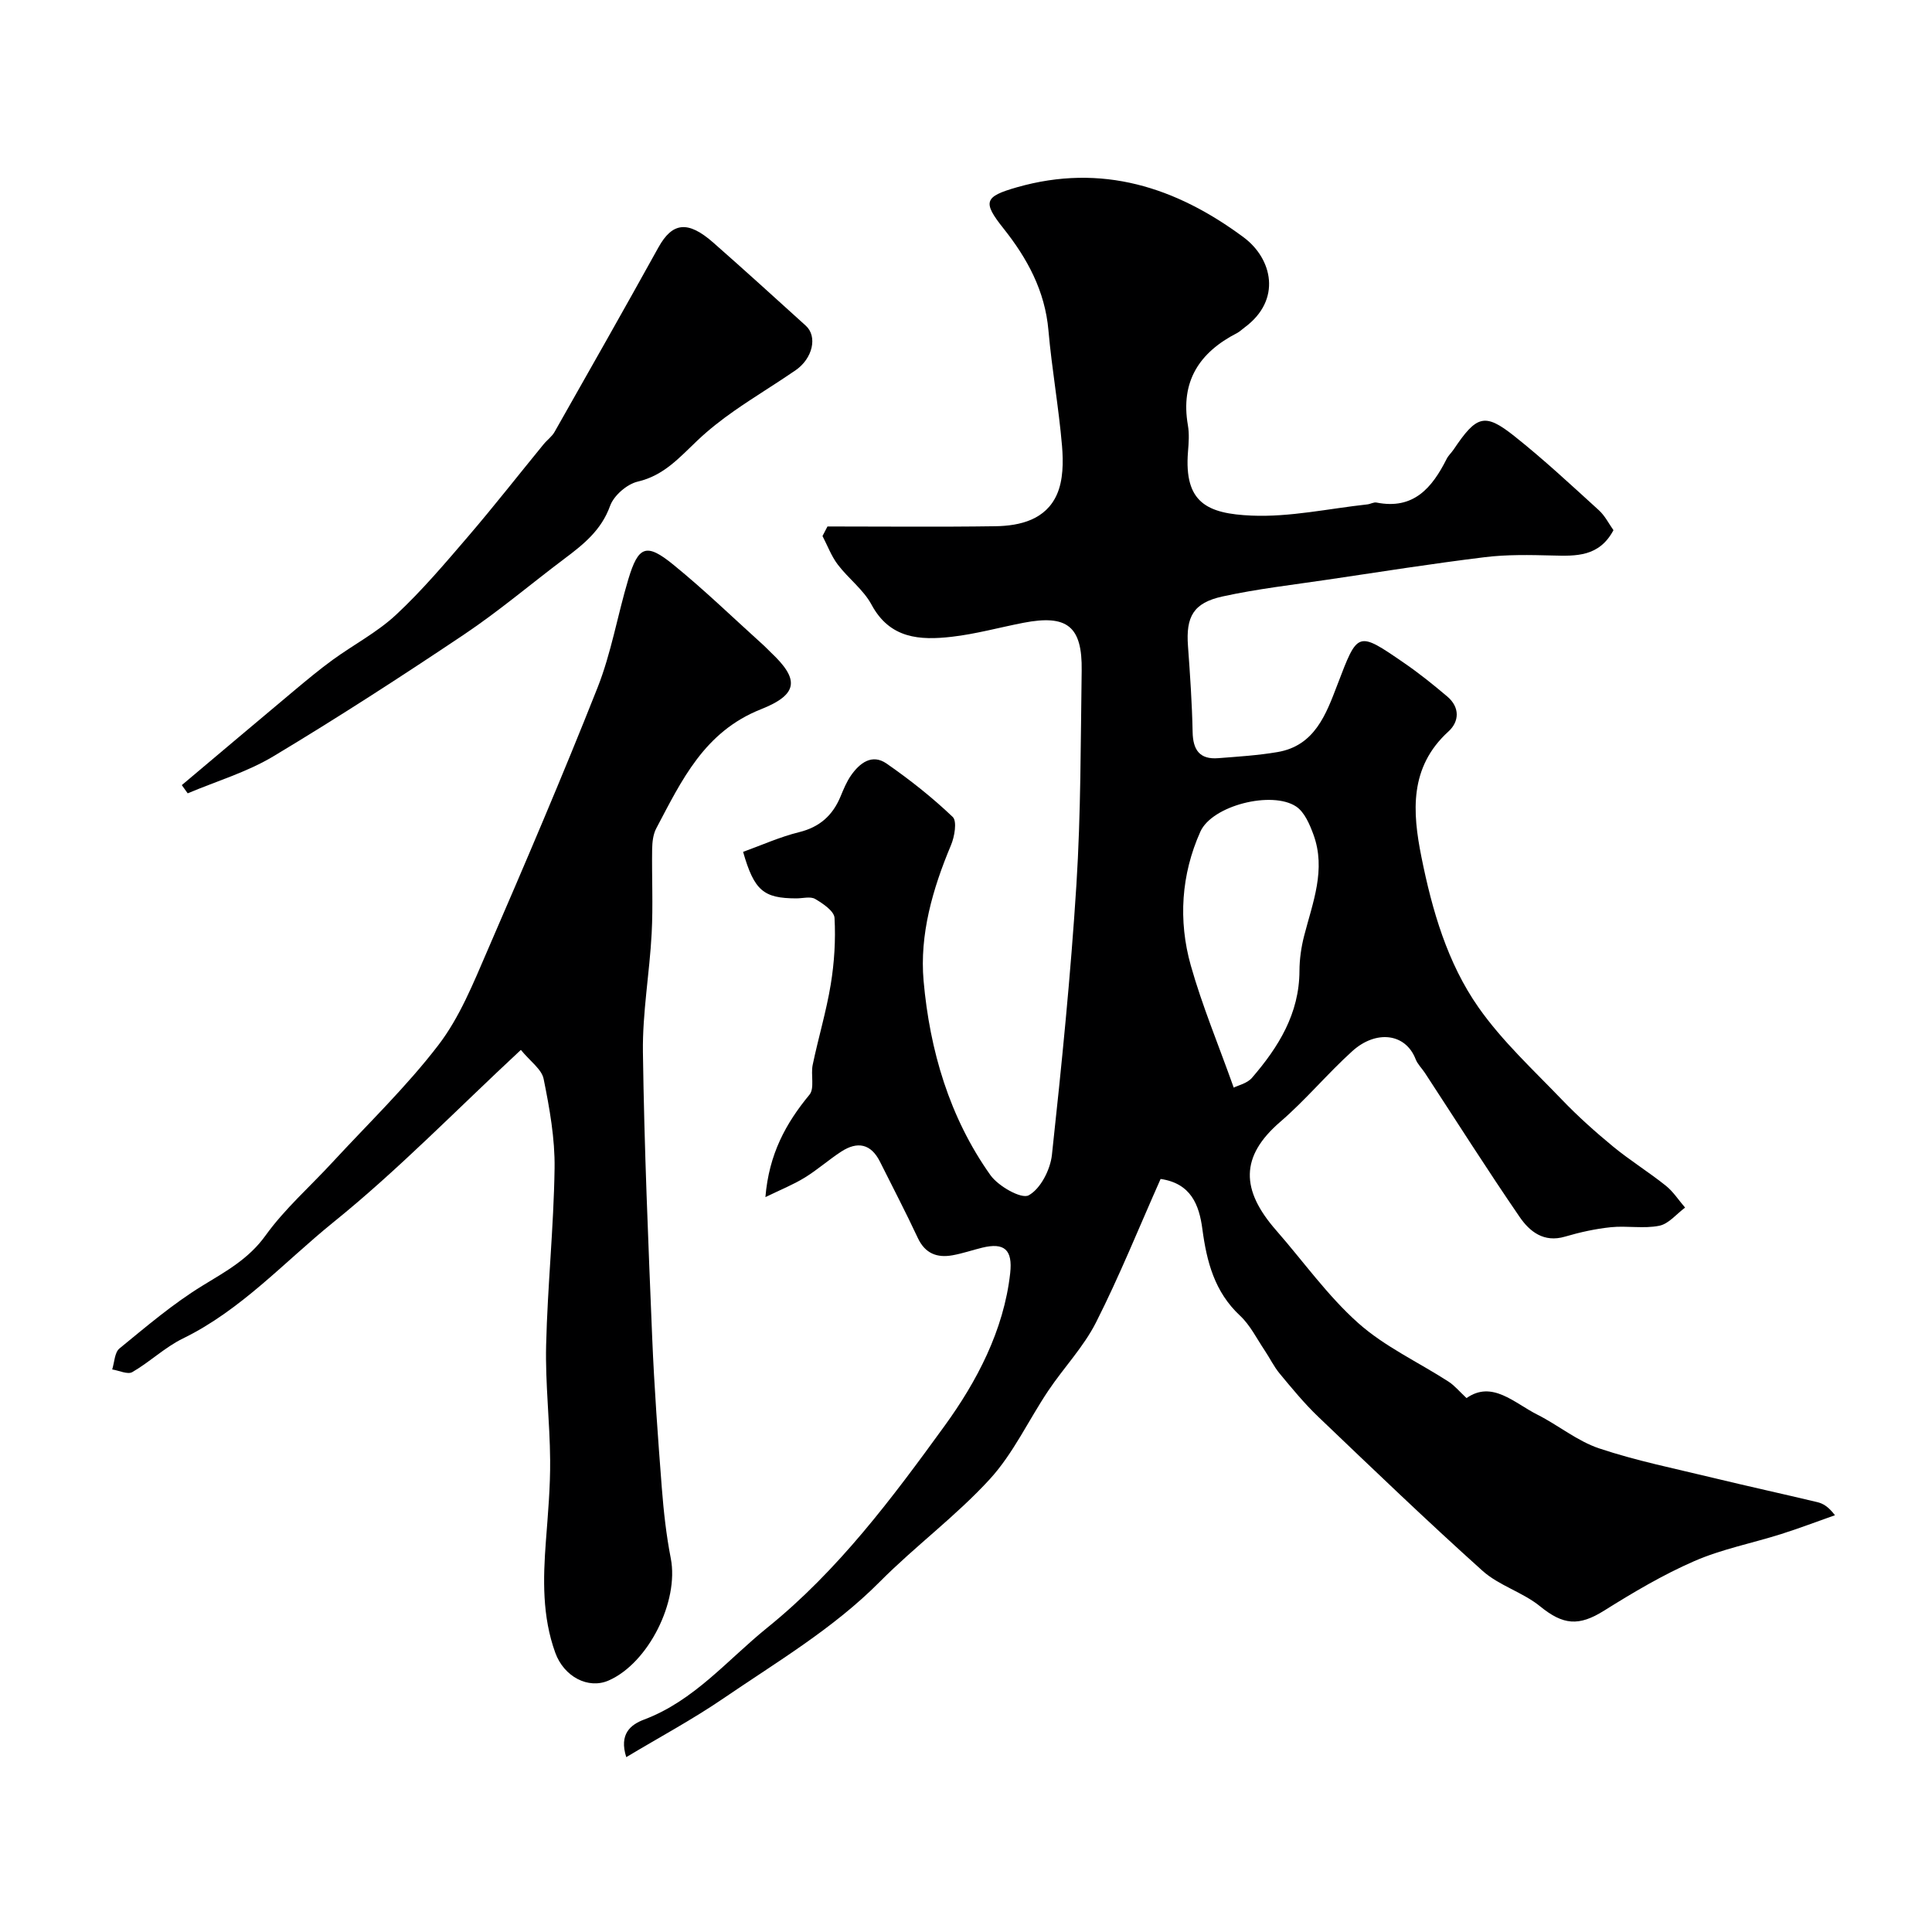 <svg enable-background="new 0 0 400 400" viewBox="0 0 400 400" xmlns="http://www.w3.org/2000/svg"><g fill="#000001"><path d="m240.29 244.09c-4.51 10.14-8.52 20.12-13.36 29.68-2.57 5.08-6.67 9.36-9.88 14.14-4.09 6.09-7.23 12.98-12.11 18.32-6.99 7.64-15.47 13.89-22.79 21.26-9.63 9.7-21.29 16.57-32.41 24.17-6.34 4.33-13.15 7.98-20.08 12.14-1.53-4.82.92-6.74 3.71-7.79 10.37-3.91 17.2-12.32 25.48-19.01 14.73-11.89 25.9-26.88 36.74-41.82 6.56-9.04 12.25-19.71 13.56-31.6.53-4.84-1.21-6.38-5.8-5.26-2.05.5-4.06 1.2-6.13 1.57-3.22.58-5.69-.36-7.2-3.59-2.48-5.31-5.2-10.51-7.82-15.76-1.87-3.76-4.68-4.29-8.02-2.12-2.6 1.69-4.94 3.78-7.58 5.4-2.38 1.46-5.01 2.51-8.13 4.03.74-8.94 4.24-15.29 9.12-21.2 1.1-1.33.24-4.14.67-6.19 1.16-5.57 2.82-11.05 3.74-16.66.74-4.52 1.03-9.2.78-13.76-.08-1.41-2.4-2.98-4.01-3.92-1-.58-2.6-.11-3.94-.12-6.75-.02-8.68-1.61-10.98-9.63 3.82-1.38 7.62-3.1 11.6-4.08 4.25-1.05 6.93-3.45 8.56-7.35.63-1.51 1.25-3.06 2.18-4.39 1.8-2.59 4.36-4.55 7.37-2.46 4.81 3.34 9.46 7.01 13.69 11.05.93.89.38 4.1-.37 5.87-3.79 9.01-6.51 18.49-5.66 28.07 1.28 14.36 5.33 28.24 13.83 40.21 1.64 2.31 6.42 5.01 7.92 4.19 2.46-1.34 4.49-5.31 4.82-8.38 2.02-18.62 3.89-37.27 5.07-55.95.93-14.73.87-29.53 1.09-44.3.14-9.19-3-11.66-12.05-9.91-4.96.96-9.86 2.33-14.86 2.9-6.56.75-12.79.43-16.6-6.65-1.67-3.11-4.8-5.41-6.98-8.29-1.34-1.76-2.13-3.93-3.17-5.92.34-.66.68-1.32 1.03-1.98 11.59 0 23.18.12 34.77-.05 5.21-.08 10.42-1.4 12.72-6.55 1.32-2.95 1.35-6.74 1.07-10.08-.68-7.99-2.11-15.91-2.81-23.9-.71-8.19-4.37-14.92-9.33-21.15-4.37-5.49-3.94-6.57 2.82-8.5 17.54-5 32.92-.04 46.94 10.38 5.91 4.4 7.94 12.92.19 18.64-.53.39-1.01.87-1.58 1.17-7.82 4.01-11.74 10.03-10.17 19.08.31 1.78.17 3.67.02 5.49-.84 10.57 3.98 12.82 13.17 13.22 7.94.34 15.97-1.45 23.96-2.32.65-.07 1.32-.5 1.91-.38 7.68 1.52 11.5-3.06 14.51-9.03.36-.72 1-1.29 1.46-1.97 4.75-7.07 6.41-7.64 12.58-2.74 6.06 4.81 11.74 10.11 17.47 15.32 1.28 1.16 2.1 2.84 3.03 4.14-2.95 5.53-7.72 5.37-12.65 5.24-4.67-.12-9.39-.22-14.01.35-10.86 1.33-21.68 3.04-32.51 4.65-7.27 1.08-14.6 1.91-21.76 3.48-6.07 1.33-7.61 4.2-7.16 10.28.43 5.92.84 11.86.96 17.79.07 3.72 1.47 5.72 5.31 5.41 4.09-.32 8.21-.57 12.25-1.26 7.72-1.3 10.07-7.83 12.39-13.89 4.26-11.13 4.1-11.26 13.88-4.53 3.1 2.13 6.04 4.5 8.91 6.93 2.61 2.22 2.49 5.16.23 7.22-8.14 7.41-7.47 16.67-5.6 25.99 2.21 11 5.36 21.94 11.83 31.16 4.89 6.97 11.31 12.89 17.25 19.08 3.31 3.45 6.9 6.66 10.59 9.7 3.49 2.87 7.37 5.27 10.91 8.1 1.56 1.24 2.68 3.02 4.01 4.55-1.77 1.31-3.39 3.37-5.35 3.76-3.22.65-6.69-.04-10.01.3-3.2.33-6.4 1.04-9.5 1.95-4.4 1.3-7.33-1.06-9.4-4.08-6.73-9.81-13.1-19.87-19.61-29.82-.63-.96-1.52-1.8-1.92-2.84-2.11-5.44-8.25-6.05-13.09-1.68-5.17 4.67-9.65 10.1-14.92 14.64-8.36 7.19-8.19 14.1-.88 22.46 5.64 6.44 10.66 13.56 17 19.21 5.48 4.89 12.45 8.09 18.7 12.13 1.24.8 2.22 2 3.73 3.41 5.31-3.73 9.83.99 14.69 3.44 4.34 2.19 8.26 5.47 12.79 6.98 7.66 2.56 15.65 4.17 23.52 6.08 7.19 1.74 14.42 3.32 21.62 5.04 1.17.28 2.25.88 3.66 2.71-3.72 1.31-7.41 2.72-11.17 3.91-5.98 1.89-12.24 3.1-17.95 5.59-6.5 2.83-12.68 6.5-18.7 10.27-5.22 3.27-8.47 2.97-13.22-.9-3.59-2.93-8.51-4.29-11.93-7.36-11.57-10.39-22.79-21.17-34.04-31.92-2.87-2.75-5.42-5.86-7.96-8.92-1.21-1.46-2.05-3.23-3.12-4.82-1.64-2.44-2.99-5.21-5.09-7.17-5.27-4.91-6.89-11.17-7.79-17.91-.66-5.03-2.37-9.48-8.65-10.39zm15.14-18.91c.91-.47 2.78-.87 3.77-2.02 5.49-6.36 9.81-13.29 9.84-22.15.01-2.42.36-4.89.96-7.23 1.78-6.92 4.59-13.75 1.93-21-.78-2.12-1.85-4.65-3.58-5.8-5-3.32-17.39-.23-19.83 5.21-3.97 8.86-4.6 18.39-1.98 27.7 2.36 8.35 5.73 16.41 8.89 25.29z"/><path d="m107.84 217.37c-13.42 12.48-25.45 24.89-38.79 35.66-10.18 8.23-19.11 18.2-31.18 24.09-3.73 1.82-6.85 4.86-10.48 6.96-.96.55-2.75-.33-4.16-.55.47-1.48.49-3.51 1.5-4.34 5.57-4.55 11.09-9.27 17.2-13.01 4.85-2.97 9.55-5.51 13.06-10.4 3.97-5.52 9.22-10.12 13.86-15.16 7.4-8.02 15.32-15.64 21.93-24.27 4.38-5.72 7.2-12.75 10.1-19.45 7.83-18.08 15.58-36.2 22.83-54.52 2.85-7.2 4.14-15 6.38-22.46 2.07-6.89 3.72-7.56 9.29-3.03 6.52 5.3 12.57 11.18 18.82 16.81.49.45.94.95 1.42 1.4 5.82 5.48 5.79 8.63-2.06 11.74-11.76 4.65-16.44 14.75-21.69 24.67-.65 1.23-.82 2.81-.85 4.24-.09 5.83.21 11.68-.1 17.49-.43 8.21-1.92 16.41-1.81 24.6.27 19.7 1.11 39.4 1.92 59.1.43 10.38 1.19 20.74 1.99 31.1.38 4.89.92 9.8 1.86 14.61 1.73 8.88-4.62 21.67-12.87 25.28-4.22 1.85-9.25-.77-11.05-5.76-2.72-7.52-2.53-15.27-1.94-23.08.42-5.59.93-11.2.88-16.79-.06-7.94-1.02-15.88-.83-23.8.29-12.21 1.57-24.4 1.75-36.6.09-6.16-1.03-12.41-2.26-18.49-.38-2.02-2.79-3.67-4.72-6.04z"/><path d="m37.64 162.55c7.72-6.5 15.44-13.02 23.18-19.5 2.63-2.2 5.28-4.41 8.05-6.43 4.35-3.16 9.23-5.71 13.12-9.33 5.38-5.01 10.17-10.68 14.97-16.27 5.33-6.22 10.38-12.68 15.57-19.02.73-.9 1.75-1.61 2.3-2.6 7.2-12.7 14.41-25.39 21.48-38.16 2.89-5.22 6.1-5.65 11.39-.99 6.43 5.66 12.78 11.42 19.13 17.18 2.46 2.23 1.45 6.78-2.14 9.25-4.17 2.86-8.5 5.47-12.64 8.36-2.68 1.87-5.28 3.9-7.65 6.15-3.69 3.49-6.93 7.26-12.36 8.52-2.24.52-4.96 2.89-5.73 5.03-1.81 5.03-5.49 7.96-9.43 10.92-6.92 5.2-13.54 10.83-20.72 15.65-12.99 8.71-26.14 17.22-39.55 25.27-5.48 3.29-11.81 5.16-17.75 7.67-.41-.58-.82-1.14-1.22-1.7z"/></g></svg>